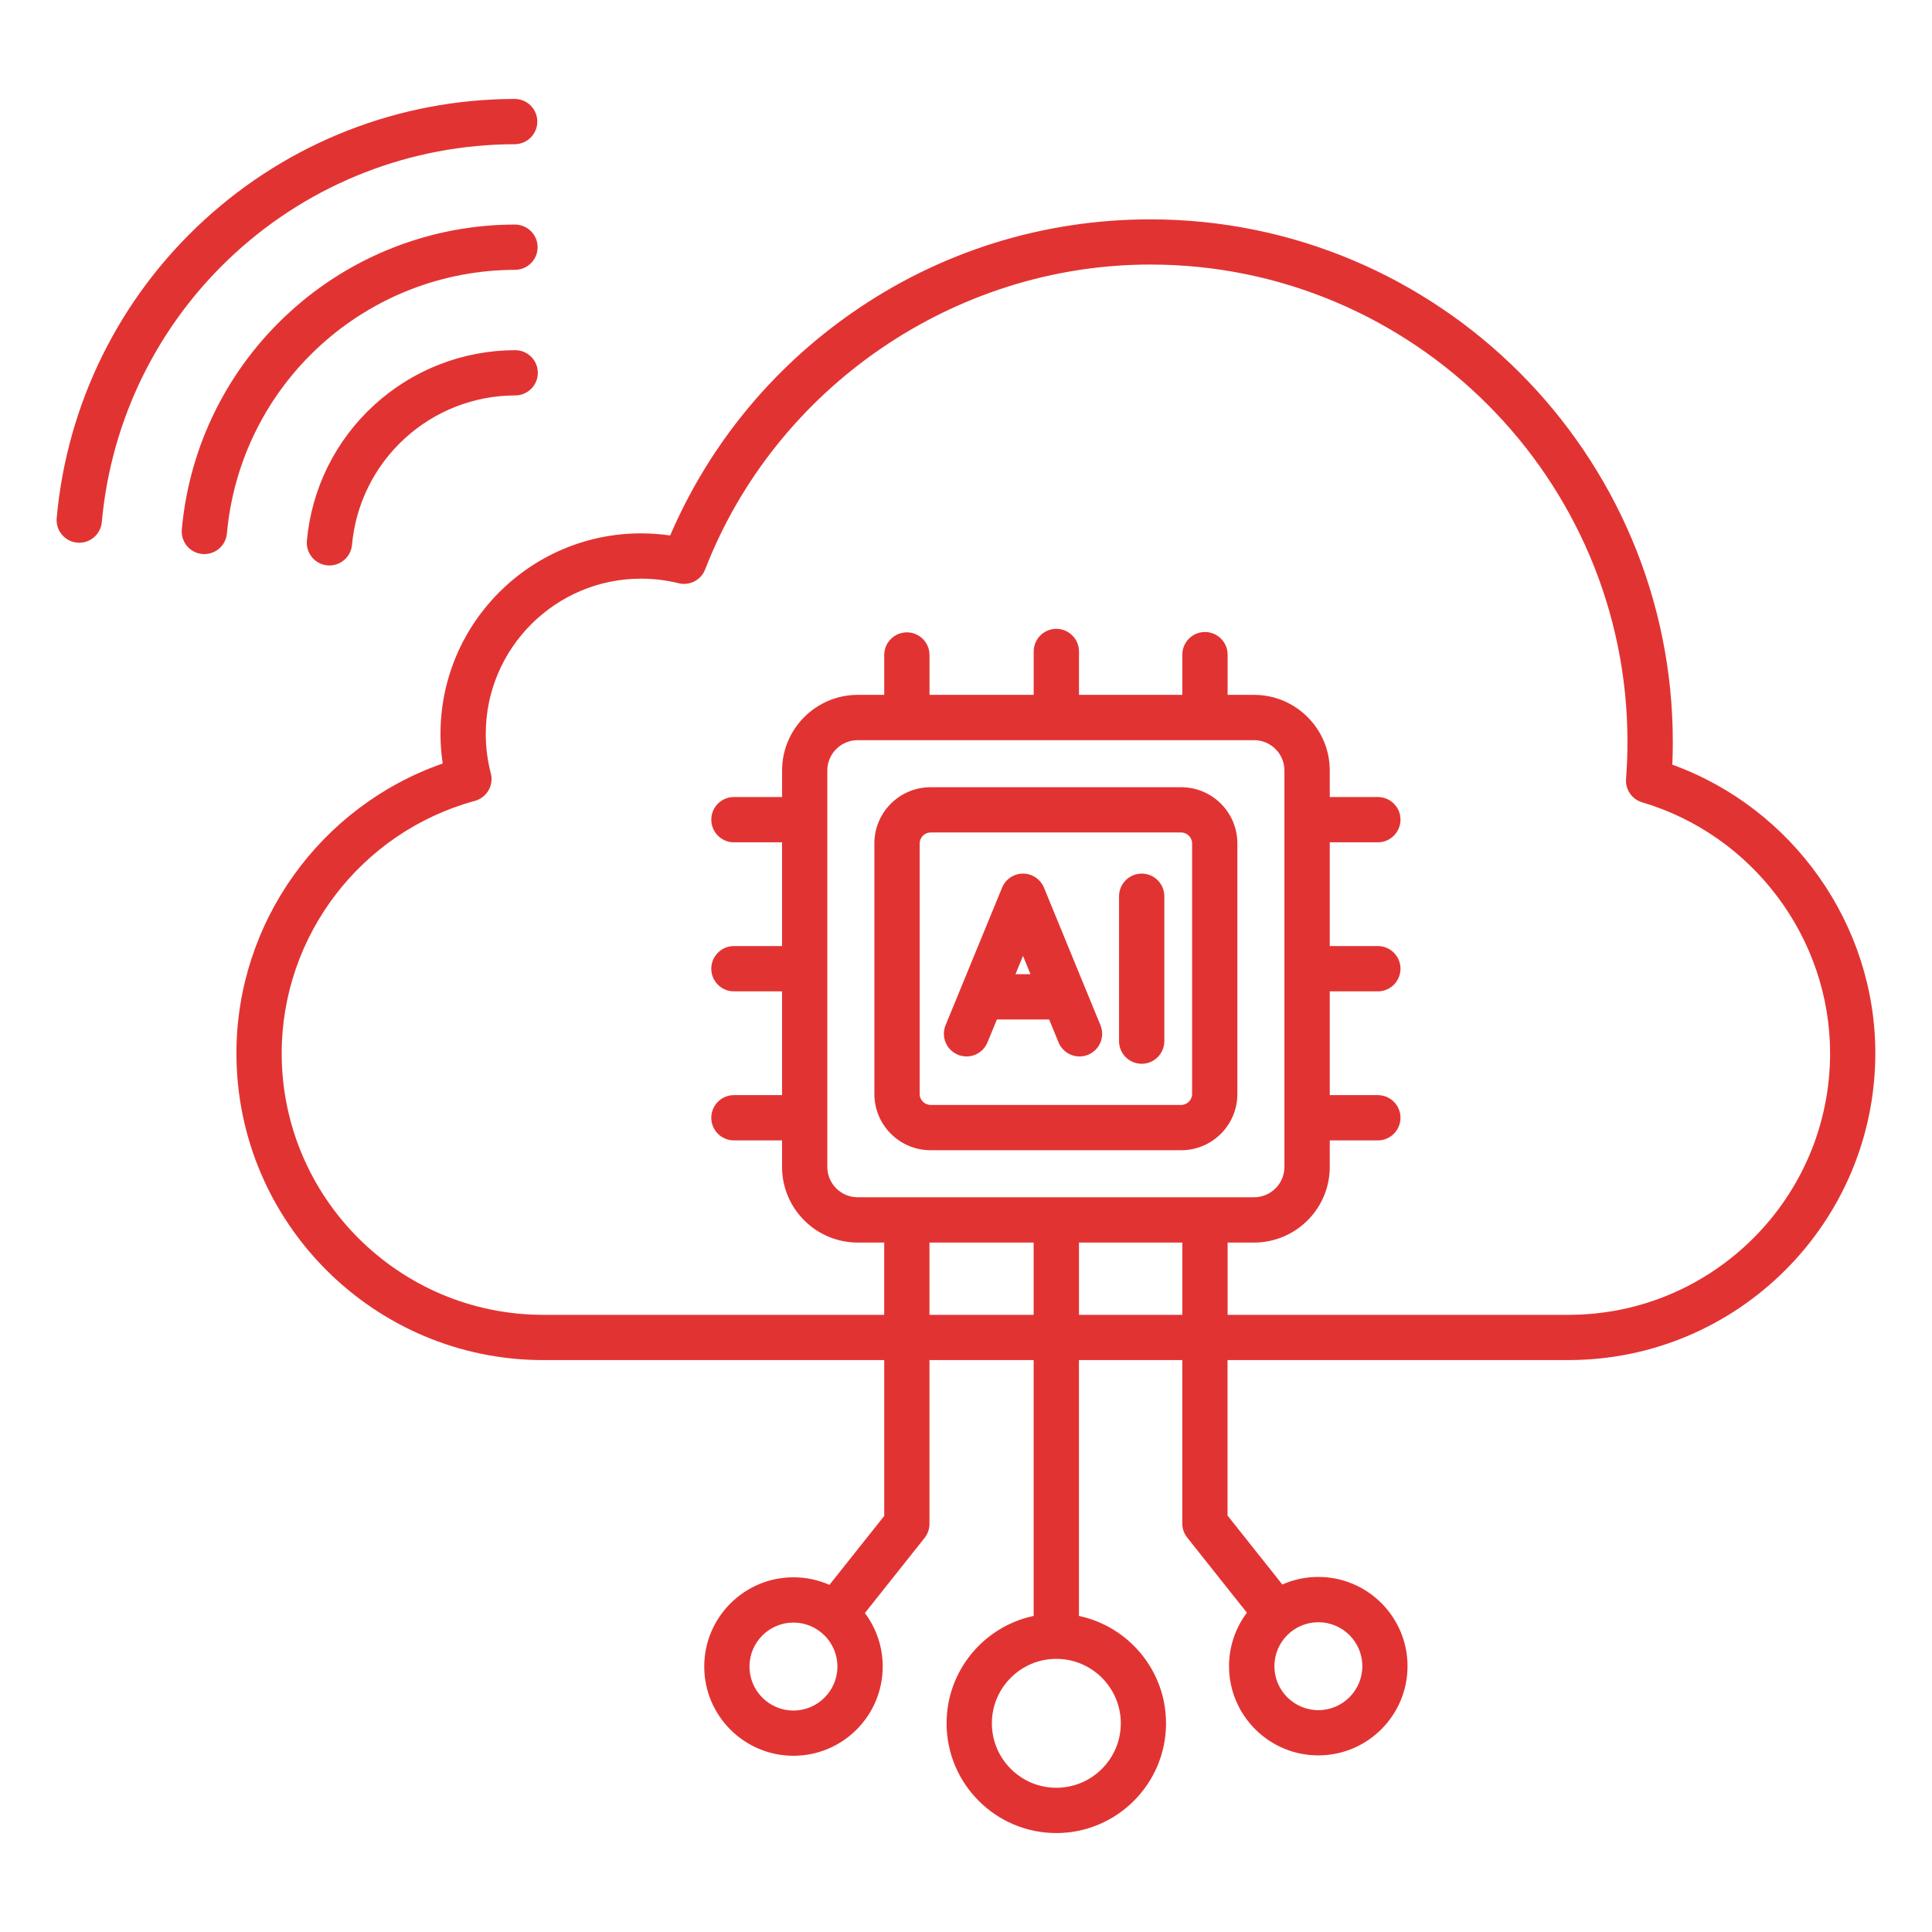 <svg xmlns="http://www.w3.org/2000/svg" width="56" height="56" viewBox="0 0 56 56" fill="none"><path d="M48.473 22.164C48.483 21.943 48.487 21.722 48.487 21.503C48.487 13.152 41.693 6.358 33.342 6.358C30.227 6.358 27.234 7.296 24.688 9.073C22.352 10.702 20.541 12.924 19.425 15.521C19.146 15.481 18.864 15.46 18.582 15.46C15.376 15.46 12.768 18.067 12.768 21.273C12.768 21.561 12.789 21.848 12.832 22.131C9.283 23.368 6.853 26.738 6.853 30.53C6.853 35.433 10.843 39.423 15.747 39.423H25.63V43.94L24.042 45.938C23.713 45.793 23.358 45.718 22.999 45.719C21.573 45.719 20.413 46.879 20.413 48.305C20.413 49.732 21.573 50.892 22.999 50.892C24.426 50.892 25.586 49.732 25.586 48.305C25.586 47.724 25.394 47.188 25.069 46.755L26.799 44.578C26.891 44.462 26.941 44.318 26.941 44.17V39.423H29.961V46.839C28.521 47.142 27.437 48.422 27.437 49.951C27.437 51.706 28.864 53.132 30.617 53.132C32.371 53.132 33.798 51.705 33.798 49.951C33.798 48.422 32.713 47.143 31.274 46.839V39.423H34.269V44.159C34.269 44.308 34.32 44.451 34.412 44.567L36.142 46.745C35.806 47.191 35.624 47.735 35.624 48.294C35.624 49.721 36.785 50.881 38.211 50.881C39.638 50.881 40.798 49.721 40.798 48.294C40.798 46.868 39.638 45.708 38.211 45.708C37.84 45.708 37.488 45.786 37.169 45.928L35.581 43.929V39.422H45.464C50.367 39.422 54.357 35.432 54.357 30.529C54.359 26.794 51.964 23.427 48.473 22.164ZM22.998 49.581C22.295 49.581 21.724 49.009 21.724 48.306C21.724 47.604 22.295 47.031 22.998 47.031C23.702 47.031 24.273 47.603 24.273 48.305C24.273 49.008 23.702 49.581 22.998 49.581ZM38.213 47.021C38.917 47.021 39.488 47.593 39.488 48.295C39.488 48.998 38.916 49.57 38.213 49.57C37.511 49.57 36.939 48.998 36.939 48.295C36.939 47.593 37.51 47.021 38.213 47.021ZM26.941 38.111V36.016H29.961V38.111H26.941ZM32.487 49.951C32.487 50.982 31.649 51.819 30.618 51.819C29.588 51.819 28.75 50.982 28.75 49.951C28.75 48.921 29.588 48.083 30.618 48.083C31.649 48.083 32.487 48.921 32.487 49.951ZM34.27 38.111H31.275V36.016H34.27V38.111ZM24.861 34.703C24.375 34.703 23.98 34.309 23.98 33.823V22.334C23.98 21.849 24.375 21.454 24.861 21.454H36.35C36.835 21.454 37.23 21.849 37.23 22.334V33.823C37.23 34.309 36.835 34.703 36.35 34.703H24.861ZM45.466 38.111H35.583V36.016H36.351C37.56 36.016 38.544 35.032 38.544 33.823V33.055H39.938C40.3 33.055 40.594 32.761 40.594 32.399C40.594 32.037 40.3 31.743 39.938 31.743H38.544V28.735H39.938C40.3 28.735 40.594 28.441 40.594 28.079C40.594 27.717 40.3 27.422 39.938 27.422H38.544V24.415H39.938C40.3 24.415 40.594 24.12 40.594 23.758C40.594 23.396 40.3 23.102 39.938 23.102H38.544V22.334C38.544 21.125 37.559 20.141 36.351 20.141H35.583V18.975C35.583 18.613 35.289 18.319 34.927 18.319C34.565 18.319 34.27 18.613 34.27 18.975V20.141H31.275V18.884C31.275 18.521 30.98 18.227 30.618 18.227C30.256 18.227 29.962 18.521 29.962 18.884V20.141H26.942V18.985C26.942 18.623 26.648 18.329 26.286 18.329C25.924 18.329 25.63 18.623 25.63 18.985V20.141H24.862C23.652 20.141 22.669 21.126 22.669 22.334V23.102H21.273C20.911 23.102 20.617 23.396 20.617 23.758C20.617 24.12 20.911 24.415 21.273 24.415H22.668V27.422H21.273C20.911 27.422 20.617 27.717 20.617 28.079C20.617 28.441 20.911 28.735 21.273 28.735H22.668V31.743H21.273C20.911 31.743 20.617 32.037 20.617 32.399C20.617 32.761 20.911 33.055 21.273 33.055H22.668V33.823C22.668 35.033 23.652 36.016 24.861 36.016H25.629V38.111H15.746C11.565 38.111 8.165 34.71 8.165 30.53C8.165 27.122 10.467 24.114 13.764 23.214C14.111 23.119 14.317 22.763 14.226 22.415C14.129 22.043 14.08 21.659 14.08 21.273C14.08 18.792 16.099 16.773 18.581 16.773C18.948 16.773 19.314 16.817 19.669 16.905C19.989 16.985 20.32 16.813 20.439 16.505C22.488 11.22 27.672 7.668 33.341 7.668C40.969 7.668 47.173 13.874 47.173 21.501C47.173 21.857 47.159 22.219 47.132 22.577C47.12 22.727 47.16 22.876 47.246 23C47.331 23.123 47.456 23.214 47.6 23.256C50.807 24.205 53.046 27.195 53.046 30.529C53.047 34.71 49.646 38.111 45.466 38.111ZM2.951 15.134C2.936 15.297 2.861 15.449 2.74 15.559C2.619 15.67 2.462 15.731 2.298 15.731C2.278 15.731 2.259 15.73 2.238 15.729C1.877 15.696 1.611 15.377 1.643 15.016C1.944 11.694 3.465 8.624 5.927 6.371C8.389 4.118 11.582 2.873 14.917 2.868H14.918C15.28 2.868 15.573 3.161 15.574 3.523C15.575 3.885 15.281 4.179 14.919 4.18C11.912 4.186 9.033 5.308 6.813 7.339C4.594 9.371 3.221 12.139 2.951 15.134ZM6.577 15.463C6.562 15.626 6.487 15.778 6.366 15.889C6.245 15.999 6.087 16.06 5.924 16.061C5.904 16.061 5.884 16.059 5.864 16.058C5.69 16.043 5.53 15.959 5.419 15.825C5.308 15.691 5.254 15.518 5.27 15.345C5.488 12.929 6.595 10.696 8.386 9.057C10.171 7.42 12.504 6.511 14.925 6.509H14.926C15.288 6.509 15.582 6.802 15.583 7.164C15.584 7.526 15.29 7.82 14.928 7.821C12.83 7.826 10.822 8.608 9.272 10.025C7.723 11.443 6.766 13.374 6.577 15.463ZM15.589 10.805C15.59 11.167 15.296 11.461 14.934 11.462C13.747 11.463 12.604 11.909 11.729 12.711C10.854 13.512 10.309 14.611 10.203 15.793C10.188 15.956 10.113 16.107 9.992 16.218C9.871 16.328 9.713 16.39 9.55 16.39C9.53 16.39 9.51 16.389 9.489 16.387C9.316 16.372 9.156 16.288 9.045 16.154C8.933 16.02 8.88 15.848 8.895 15.674C9.032 14.164 9.723 12.768 10.843 11.743C11.963 10.719 13.415 10.153 14.932 10.15H14.933C15.295 10.15 15.589 10.443 15.589 10.805ZM34.238 22.818H26.973C26.075 22.818 25.344 23.548 25.344 24.446V31.711C25.344 32.609 26.075 33.34 26.973 33.34H34.238C35.136 33.34 35.866 32.609 35.866 31.711V24.446C35.866 23.548 35.136 22.818 34.238 22.818ZM34.554 31.711C34.554 31.882 34.409 32.027 34.238 32.027H26.973C26.802 32.027 26.657 31.883 26.657 31.711V24.446C26.657 24.276 26.801 24.13 26.973 24.13H34.238C34.408 24.13 34.554 24.274 34.554 24.446V31.711ZM30.26 25.729C30.21 25.609 30.126 25.506 30.018 25.433C29.91 25.361 29.783 25.322 29.653 25.322C29.523 25.322 29.395 25.361 29.287 25.433C29.179 25.506 29.095 25.609 29.046 25.729L27.408 29.716C27.342 29.877 27.343 30.058 27.41 30.218C27.477 30.379 27.605 30.506 27.766 30.572C27.927 30.638 28.108 30.638 28.268 30.571C28.429 30.504 28.556 30.376 28.622 30.215L28.896 29.55H30.41L30.683 30.215C30.716 30.294 30.764 30.367 30.825 30.428C30.885 30.489 30.957 30.538 31.037 30.571C31.116 30.604 31.202 30.622 31.288 30.622C31.374 30.622 31.46 30.605 31.539 30.572C31.619 30.54 31.692 30.492 31.753 30.431C31.814 30.37 31.863 30.298 31.896 30.218C31.929 30.139 31.946 30.053 31.947 29.967C31.947 29.881 31.93 29.796 31.897 29.716L30.26 25.729ZM29.434 28.237L29.652 27.706L29.869 28.237H29.434ZM33.749 25.979V30.177C33.749 30.54 33.455 30.834 33.093 30.834C32.73 30.834 32.436 30.54 32.436 30.177V25.979C32.436 25.617 32.73 25.322 33.093 25.322C33.455 25.322 33.749 25.617 33.749 25.979Z" fill="#E23333"></path></svg>